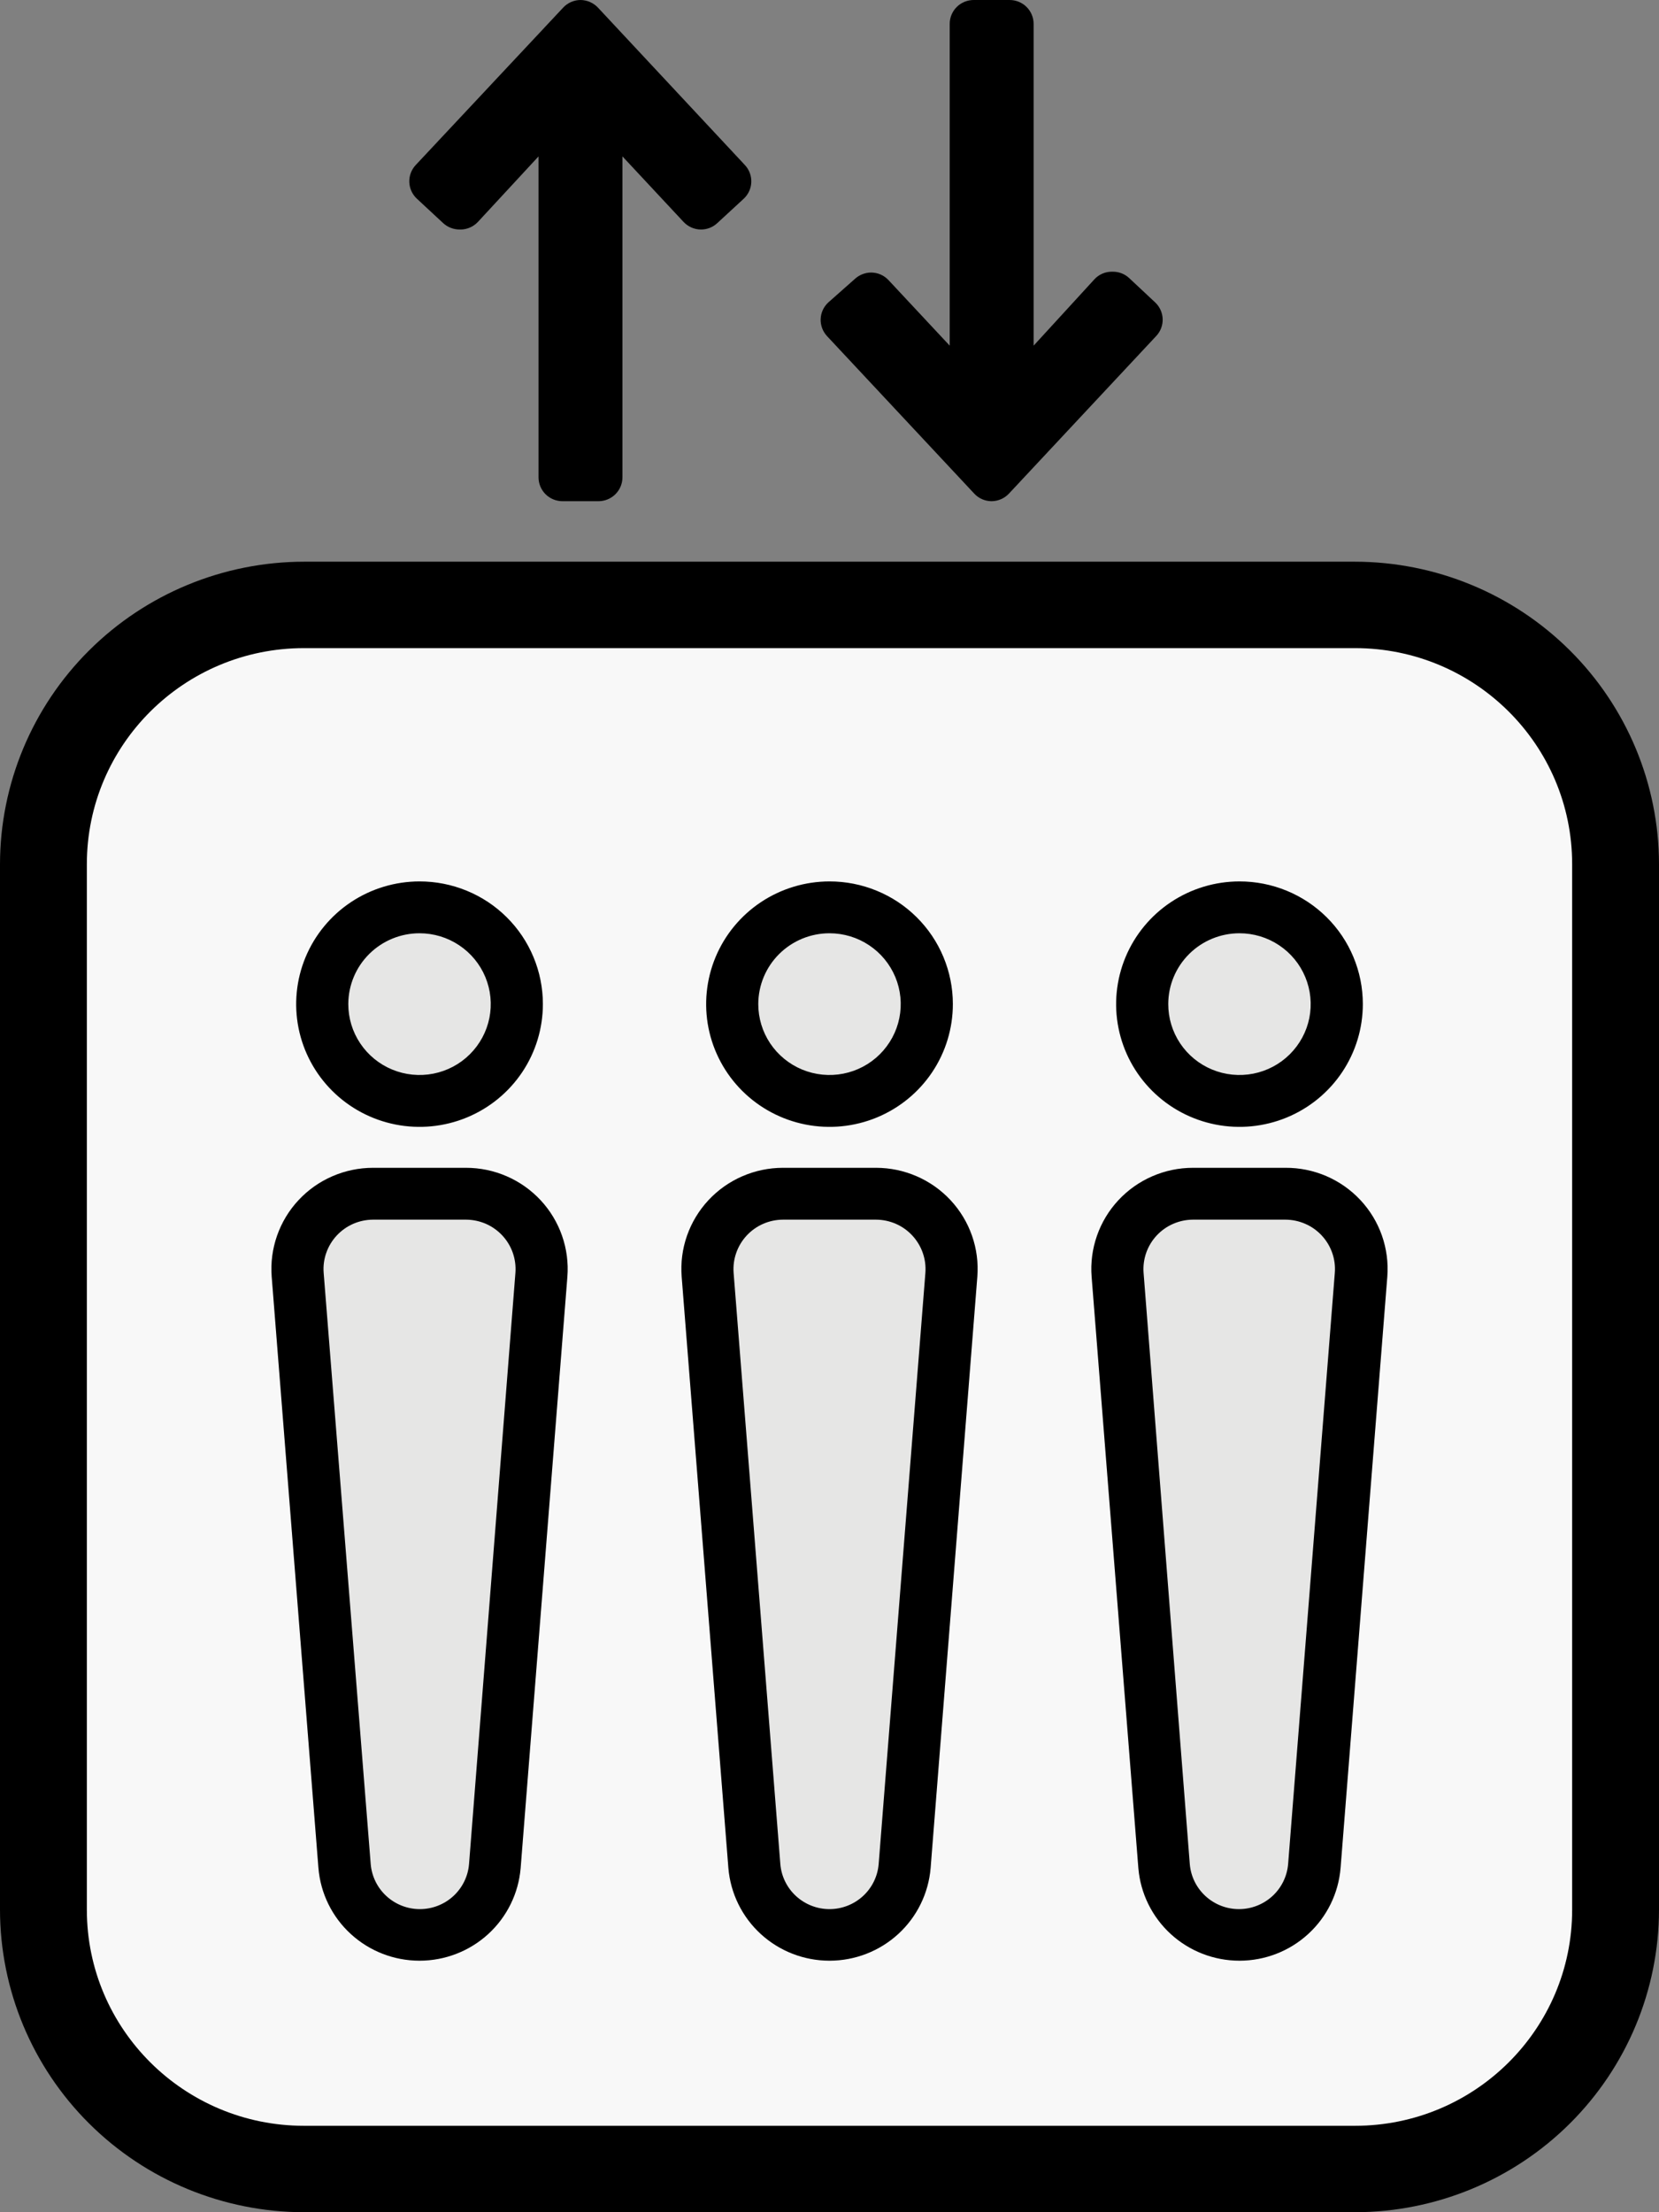 <svg width="57" height="76" viewBox="0 0 57 76" fill="none" xmlns="http://www.w3.org/2000/svg">
<rect x="0" y="0" width="57" height="76" fill="#808080" stroke="none"/>
<path d="M46.555 76H10.445C7.676 75.997 5.021 74.901 3.063 72.953C1.105 71.005 0.003 68.364 0 65.609L0 29.688C0.003 26.933 1.105 24.292 3.063 22.344C5.021 20.396 7.676 19.3 10.445 19.297H46.555C49.324 19.3 51.979 20.396 53.937 22.344C55.895 24.292 56.997 26.933 57 29.688V65.609C56.997 68.364 55.895 71.005 53.937 72.953C51.979 74.901 49.324 75.997 46.555 76Z" fill="black"/>
<path d="M39.691 10.391L38.796 9.553C38.644 9.411 38.443 9.333 38.235 9.334H38.199C38.087 9.334 37.975 9.357 37.873 9.402C37.77 9.447 37.678 9.512 37.602 9.595L35.513 11.875V0.819C35.513 0.602 35.426 0.394 35.272 0.24C35.117 0.086 34.908 0 34.689 0H33.454C33.236 0 33.026 0.086 32.871 0.24C32.717 0.394 32.63 0.602 32.63 0.819V11.875L30.529 9.625C30.453 9.543 30.361 9.477 30.258 9.432C30.155 9.387 30.045 9.364 29.932 9.363C29.724 9.364 29.524 9.442 29.371 9.583L28.458 10.391C28.298 10.539 28.204 10.744 28.196 10.961C28.189 11.178 28.268 11.389 28.416 11.548L33.472 16.957C33.548 17.039 33.64 17.105 33.743 17.15C33.846 17.195 33.956 17.218 34.069 17.219C34.181 17.218 34.291 17.194 34.394 17.149C34.497 17.104 34.589 17.039 34.666 16.957L39.721 11.548C39.871 11.391 39.953 11.181 39.947 10.963C39.941 10.746 39.849 10.54 39.691 10.391Z" fill="black"/>
<path d="M20.544 0.261C20.467 0.18 20.375 0.115 20.272 0.07C20.17 0.025 20.059 0.001 19.947 0C19.835 0 19.724 0.024 19.621 0.069C19.519 0.114 19.426 0.179 19.35 0.261L14.283 5.67C14.134 5.829 14.055 6.041 14.063 6.258C14.071 6.475 14.165 6.68 14.325 6.828L15.226 7.665C15.38 7.807 15.583 7.885 15.793 7.885H15.823C15.935 7.885 16.046 7.861 16.148 7.816C16.251 7.771 16.343 7.706 16.42 7.624L18.503 5.373V16.399C18.503 16.616 18.589 16.823 18.742 16.977C18.895 17.13 19.103 17.217 19.32 17.219H20.562C20.78 17.219 20.99 17.132 21.144 16.979C21.299 16.825 21.386 16.617 21.386 16.399V5.373L23.486 7.624C23.563 7.706 23.655 7.771 23.758 7.816C23.86 7.861 23.971 7.885 24.083 7.885C24.292 7.886 24.493 7.807 24.644 7.665L25.552 6.828C25.711 6.68 25.806 6.475 25.813 6.258C25.821 6.041 25.742 5.829 25.593 5.67L20.544 0.261Z" fill="black"/>
<path d="M46.555 22.266H10.445C6.325 22.266 2.984 25.588 2.984 29.688V65.609C2.984 69.708 6.325 73.031 10.445 73.031H46.555C50.675 73.031 54.016 69.708 54.016 65.609V29.688C54.016 25.588 50.675 22.266 46.555 22.266Z" fill="#F8F8F8"/>
<path d="M14.414 38.724C15.252 38.724 16.072 38.477 16.768 38.014C17.465 37.551 18.009 36.892 18.329 36.122C18.65 35.352 18.734 34.504 18.57 33.686C18.407 32.869 18.003 32.117 17.411 31.528C16.818 30.938 16.063 30.537 15.241 30.374C14.419 30.212 13.567 30.295 12.793 30.614C12.018 30.933 11.356 31.474 10.891 32.167C10.425 32.86 10.177 33.675 10.177 34.509C10.177 35.627 10.623 36.699 11.418 37.49C11.811 37.881 12.278 38.192 12.793 38.404C13.307 38.615 13.858 38.724 14.414 38.724Z" fill="#E6E6E5"/>
<path d="M14.414 32.062C14.899 32.062 15.372 32.205 15.774 32.473C16.177 32.741 16.491 33.121 16.676 33.567C16.861 34.012 16.909 34.502 16.814 34.974C16.719 35.446 16.485 35.88 16.142 36.22C15.8 36.561 15.363 36.792 14.888 36.885C14.413 36.978 13.921 36.929 13.474 36.744C13.027 36.559 12.645 36.246 12.377 35.845C12.108 35.444 11.966 34.973 11.967 34.491C11.969 33.846 12.227 33.229 12.686 32.773C13.145 32.318 13.766 32.062 14.414 32.062ZM14.414 30.281C13.576 30.281 12.756 30.529 12.059 30.992C11.362 31.456 10.819 32.114 10.498 32.885C10.178 33.656 10.094 34.504 10.258 35.322C10.422 36.139 10.827 36.891 11.42 37.48C12.013 38.069 12.769 38.47 13.591 38.632C14.414 38.794 15.266 38.71 16.04 38.39C16.814 38.07 17.476 37.529 17.941 36.835C18.406 36.141 18.653 35.325 18.652 34.491C18.652 33.938 18.542 33.39 18.329 32.879C18.116 32.367 17.804 31.903 17.41 31.512C17.017 31.121 16.55 30.811 16.035 30.6C15.521 30.389 14.97 30.28 14.414 30.281Z" fill="black"/>
<path d="M16.014 40.12H12.815C12.334 40.12 11.858 40.219 11.417 40.411C10.976 40.602 10.58 40.883 10.254 41.234C9.927 41.585 9.677 42 9.519 42.452C9.361 42.904 9.298 43.383 9.335 43.86L10.941 64.178C11.013 65.045 11.41 65.854 12.054 66.443C12.697 67.032 13.54 67.359 14.414 67.359C15.289 67.359 16.131 67.032 16.775 66.443C17.418 65.854 17.816 65.045 17.888 64.178L19.494 43.86C19.531 43.383 19.468 42.904 19.31 42.452C19.152 42 18.902 41.585 18.575 41.234C18.248 40.883 17.852 40.602 17.411 40.411C16.971 40.219 16.495 40.12 16.014 40.12Z" fill="#E6E6E5"/>
<path d="M16.014 41.901C16.248 41.902 16.479 41.951 16.694 42.044C16.908 42.138 17.101 42.275 17.26 42.446C17.419 42.617 17.541 42.819 17.618 43.038C17.695 43.258 17.726 43.491 17.709 43.724L16.115 64.042C16.08 64.463 15.886 64.856 15.573 65.142C15.261 65.428 14.851 65.587 14.426 65.587C14.001 65.587 13.592 65.428 13.279 65.142C12.966 64.856 12.773 64.463 12.737 64.042L11.12 43.724C11.102 43.491 11.133 43.258 11.211 43.038C11.288 42.819 11.41 42.617 11.569 42.446C11.728 42.275 11.921 42.138 12.135 42.044C12.349 41.951 12.581 41.902 12.815 41.901H16.014ZM16.014 40.12H12.815C12.334 40.12 11.858 40.219 11.417 40.411C10.976 40.602 10.58 40.883 10.254 41.234C9.927 41.585 9.677 42 9.519 42.452C9.361 42.904 9.298 43.383 9.335 43.86L10.941 64.178C11.013 65.045 11.41 65.854 12.054 66.443C12.697 67.032 13.54 67.359 14.414 67.359C15.289 67.359 16.131 67.032 16.775 66.443C17.418 65.854 17.816 65.045 17.888 64.178L19.494 43.86C19.531 43.383 19.468 42.904 19.31 42.452C19.152 42 18.902 41.585 18.575 41.234C18.248 40.883 17.852 40.602 17.411 40.411C16.971 40.219 16.495 40.12 16.014 40.12Z" fill="black"/>
<path d="M28.5 38.724C29.338 38.724 30.158 38.477 30.855 38.014C31.551 37.551 32.094 36.892 32.415 36.122C32.736 35.352 32.82 34.504 32.656 33.686C32.493 32.869 32.089 32.117 31.497 31.528C30.904 30.938 30.149 30.537 29.327 30.374C28.505 30.212 27.653 30.295 26.878 30.614C26.104 30.933 25.442 31.474 24.977 32.167C24.511 32.86 24.262 33.675 24.262 34.509C24.262 35.062 24.372 35.611 24.585 36.122C24.798 36.633 25.11 37.098 25.504 37.49C25.897 37.881 26.364 38.192 26.878 38.404C27.393 38.615 27.944 38.724 28.5 38.724Z" fill="#E6E6E5"/>
<path d="M28.5 32.062C28.984 32.062 29.458 32.205 29.86 32.473C30.263 32.741 30.576 33.121 30.762 33.567C30.947 34.012 30.995 34.502 30.9 34.974C30.805 35.446 30.571 35.88 30.228 36.22C29.886 36.561 29.449 36.792 28.974 36.885C28.499 36.978 28.007 36.929 27.559 36.744C27.113 36.559 26.731 36.246 26.462 35.845C26.194 35.444 26.052 34.973 26.053 34.491C26.055 33.846 26.313 33.229 26.772 32.773C27.231 32.318 27.852 32.062 28.5 32.062ZM28.5 30.281C27.662 30.281 26.842 30.529 26.145 30.992C25.448 31.456 24.905 32.114 24.584 32.885C24.264 33.656 24.18 34.504 24.344 35.322C24.508 36.139 24.913 36.891 25.506 37.48C26.099 38.069 26.855 38.47 27.677 38.632C28.5 38.794 29.352 38.71 30.126 38.39C30.9 38.07 31.562 37.529 32.027 36.835C32.492 36.141 32.739 35.325 32.738 34.491C32.738 33.938 32.628 33.39 32.415 32.879C32.202 32.367 31.89 31.903 31.496 31.512C31.103 31.121 30.636 30.811 30.121 30.6C29.607 30.389 29.056 30.28 28.5 30.281Z" fill="black"/>
<path d="M30.1 40.12H26.9C26.419 40.12 25.944 40.219 25.503 40.411C25.062 40.602 24.666 40.883 24.339 41.234C24.013 41.585 23.762 42 23.604 42.452C23.446 42.904 23.384 43.383 23.421 43.86L25.026 64.178C25.099 65.045 25.496 65.854 26.139 66.443C26.783 67.032 27.625 67.359 28.5 67.359C29.375 67.359 30.217 67.032 30.861 66.443C31.504 65.854 31.901 65.045 31.974 64.178L33.579 43.86C33.616 43.383 33.554 42.904 33.396 42.452C33.238 42 32.987 41.585 32.661 41.234C32.334 40.883 31.938 40.602 31.497 40.411C31.056 40.219 30.581 40.12 30.1 40.12Z" fill="#E6E6E5"/>
<path d="M30.1 41.901C30.334 41.902 30.565 41.951 30.779 42.044C30.994 42.138 31.186 42.275 31.345 42.446C31.504 42.617 31.626 42.819 31.703 43.038C31.781 43.258 31.812 43.491 31.795 43.724L30.189 64.042C30.154 64.463 29.96 64.856 29.647 65.142C29.334 65.428 28.925 65.587 28.5 65.587C28.075 65.587 27.666 65.428 27.353 65.142C27.04 64.856 26.846 64.463 26.811 64.042L25.205 43.724C25.188 43.491 25.219 43.258 25.297 43.038C25.374 42.819 25.496 42.617 25.655 42.446C25.814 42.275 26.006 42.138 26.221 42.044C26.435 41.951 26.666 41.902 26.9 41.901H30.1ZM30.1 40.12H26.9C26.419 40.12 25.944 40.219 25.503 40.411C25.062 40.602 24.666 40.883 24.339 41.234C24.013 41.585 23.762 42 23.604 42.452C23.446 42.904 23.384 43.383 23.421 43.86L25.026 64.178C25.099 65.045 25.496 65.854 26.139 66.443C26.783 67.032 27.625 67.359 28.5 67.359C29.375 67.359 30.217 67.032 30.861 66.443C31.504 65.854 31.901 65.045 31.974 64.178L33.579 43.86C33.616 43.383 33.554 42.904 33.396 42.452C33.238 42 32.987 41.585 32.661 41.234C32.334 40.883 31.938 40.602 31.497 40.411C31.056 40.219 30.581 40.12 30.1 40.12Z" fill="black"/>
<path d="M42.586 38.724C43.424 38.724 44.243 38.477 44.94 38.014C45.637 37.551 46.18 36.892 46.501 36.122C46.822 35.352 46.906 34.504 46.742 33.686C46.579 32.869 46.175 32.117 45.582 31.528C44.99 30.938 44.235 30.537 43.413 30.374C42.59 30.212 41.739 30.295 40.964 30.614C40.19 30.933 39.528 31.474 39.062 32.167C38.597 32.86 38.348 33.675 38.348 34.509C38.348 35.627 38.795 36.699 39.589 37.49C40.384 38.28 41.462 38.724 42.586 38.724Z" fill="#E6E6E5"/>
<path d="M42.586 32.062C43.07 32.062 43.544 32.205 43.946 32.473C44.349 32.741 44.662 33.121 44.847 33.567C45.032 34.012 45.08 34.502 44.986 34.974C44.891 35.446 44.657 35.88 44.314 36.22C43.971 36.561 43.535 36.792 43.06 36.885C42.584 36.978 42.092 36.929 41.645 36.744C41.198 36.559 40.816 36.246 40.548 35.845C40.28 35.444 40.138 34.973 40.139 34.491C40.14 33.846 40.399 33.229 40.858 32.773C41.316 32.318 41.938 32.062 42.586 32.062ZM42.586 30.281C41.747 30.281 40.928 30.529 40.231 30.992C39.534 31.456 38.991 32.114 38.67 32.885C38.35 33.656 38.266 34.504 38.43 35.322C38.594 36.139 38.998 36.891 39.592 37.48C40.185 38.069 40.94 38.47 41.763 38.632C42.585 38.794 43.437 38.71 44.212 38.39C44.986 38.07 45.647 37.529 46.112 36.835C46.577 36.141 46.825 35.325 46.824 34.491C46.824 33.938 46.714 33.39 46.501 32.879C46.288 32.367 45.976 31.903 45.582 31.512C45.188 31.121 44.721 30.811 44.207 30.6C43.693 30.389 43.142 30.28 42.586 30.281Z" fill="black"/>
<path d="M44.167 40.12H40.986C40.505 40.12 40.029 40.219 39.589 40.411C39.148 40.602 38.752 40.883 38.425 41.234C38.098 41.585 37.848 42 37.69 42.452C37.532 42.904 37.469 43.383 37.506 43.86L39.112 64.178C39.184 65.045 39.582 65.854 40.225 66.443C40.868 67.032 41.711 67.359 42.586 67.359C43.46 67.359 44.303 67.032 44.946 66.443C45.59 65.854 45.987 65.045 46.059 64.178L47.665 43.86C47.702 43.382 47.639 42.901 47.48 42.447C47.321 41.994 47.069 41.579 46.74 41.227C46.412 40.876 46.013 40.596 45.571 40.405C45.128 40.215 44.65 40.117 44.167 40.12Z" fill="#E6E6E5"/>
<path d="M44.167 41.901C44.401 41.902 44.633 41.951 44.847 42.045C45.062 42.138 45.254 42.275 45.413 42.446C45.572 42.617 45.694 42.819 45.771 43.038C45.849 43.258 45.88 43.492 45.862 43.724L44.257 64.042C44.221 64.463 44.028 64.856 43.715 65.142C43.402 65.428 42.993 65.587 42.568 65.587C42.143 65.587 41.733 65.428 41.421 65.142C41.108 64.856 40.914 64.463 40.879 64.042L39.291 43.724C39.274 43.492 39.305 43.258 39.382 43.038C39.459 42.819 39.581 42.617 39.74 42.446C39.899 42.275 40.092 42.138 40.306 42.045C40.521 41.951 40.752 41.902 40.986 41.901H44.167ZM44.167 40.12H40.986C40.505 40.12 40.029 40.219 39.589 40.411C39.148 40.602 38.752 40.883 38.425 41.234C38.098 41.585 37.848 42 37.69 42.452C37.532 42.904 37.469 43.383 37.506 43.86L39.112 64.178C39.184 65.045 39.582 65.854 40.225 66.443C40.868 67.032 41.711 67.359 42.586 67.359C43.46 67.359 44.303 67.032 44.946 66.443C45.59 65.854 45.987 65.045 46.059 64.178L47.665 43.86C47.702 43.382 47.639 42.901 47.48 42.447C47.321 41.994 47.069 41.579 46.74 41.227C46.412 40.876 46.013 40.596 45.571 40.405C45.128 40.215 44.65 40.117 44.167 40.12Z" fill="black"/>
</svg>
